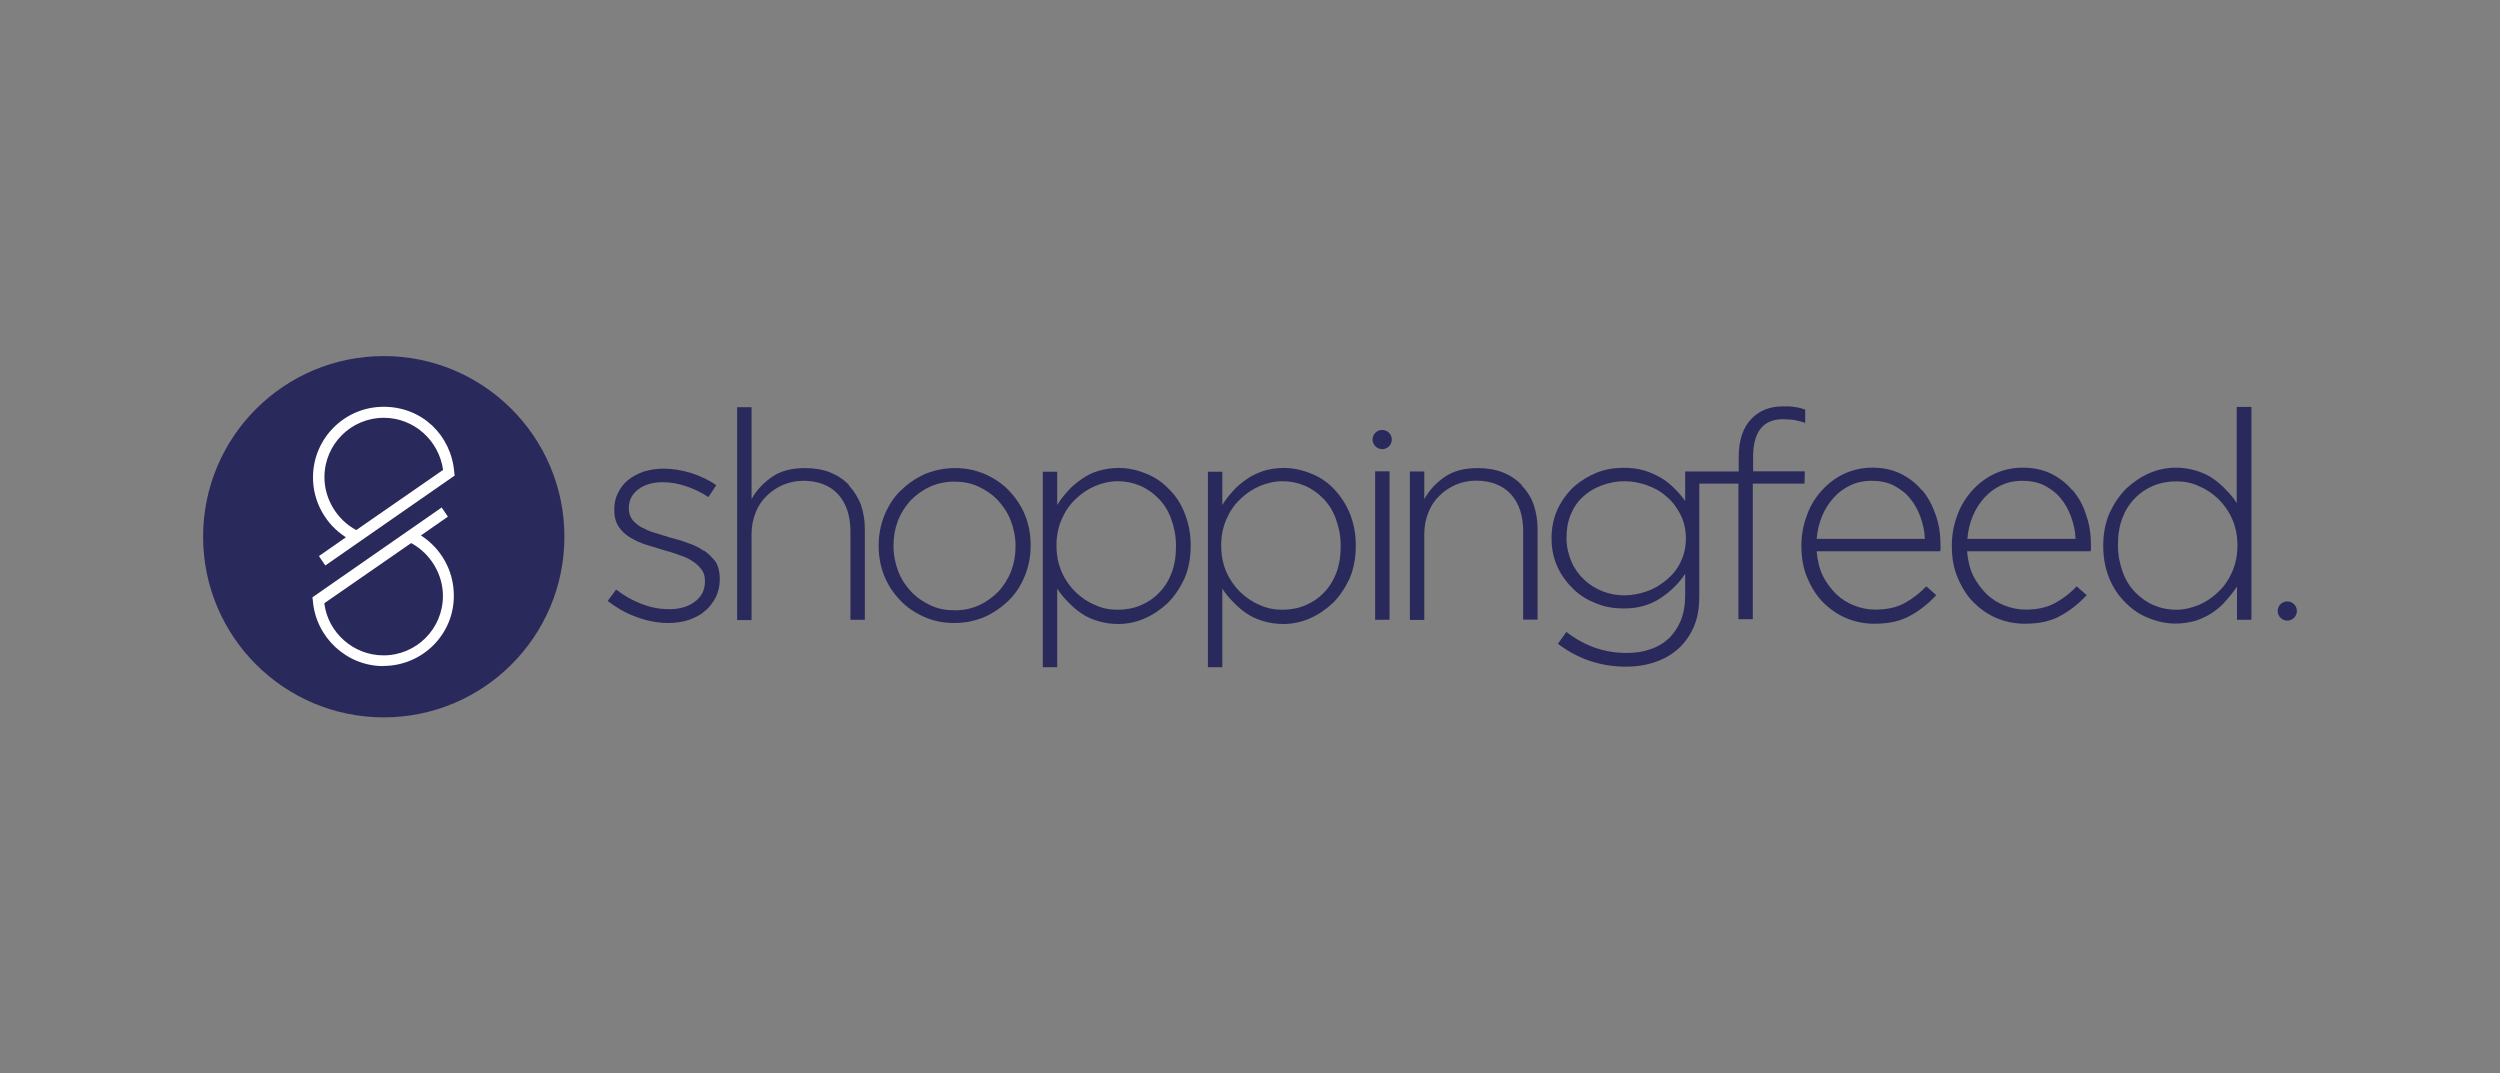 <?xml version="1.0" encoding="UTF-8"?><svg id="SHOPPINGFEED" xmlns="http://www.w3.org/2000/svg" viewBox="0 0 177 76"><rect x="0" y="0" width="177" height="76" fill="#808080" stroke="none"/><circle cx="27.17" cy="38" r="12.79" style="fill:#2a295b;"/><path d="m23.02,40.02l-.44-.65,1.91-1.33c-1.44-.92-2.33-2.51-2.33-4.24,0-2.77,2.25-5,5-5s4.79,2.04,5,4.63l.03.24-9.15,6.36Zm4.16-10.44c-2.33,0-4.21,1.88-4.21,4.21,0,1.54.89,3.01,2.25,3.74l6.15-4.26c-.29-2.09-2.07-3.69-4.19-3.69Z" style="fill:#fff;"/><path d="m27.15,47.16c-2.62,0-4.79-2.04-5-4.63l-.03-.24,9.15-6.36.44.65-1.91,1.33c1.44.92,2.33,2.51,2.33,4.24.03,2.75-2.22,5-5,5Zm-4.19-4.45c.26,2.09,2.07,3.69,4.19,3.69,2.33,0,4.21-1.88,4.21-4.21,0-1.54-.89-3.01-2.25-3.74l-6.15,4.26Z" style="fill:#fff;"/><circle cx="161.94" cy="43.26" r=".68" style="fill:#2a295b;"/><circle cx="97.86" cy="31.12" r=".68" style="fill:#2a295b;"/><path d="m49.83,39c-.34-.24-.71-.42-1.12-.55-.42-.16-.84-.29-1.26-.39-.37-.1-.73-.24-1.1-.34-.37-.1-.68-.26-.94-.39-.26-.16-.5-.34-.65-.55s-.24-.47-.24-.76v-.05c0-.52.21-.97.65-1.31s1.02-.52,1.75-.52c.58,0,1.12.1,1.67.29.55.18,1.07.44,1.57.76l.55-.84c-.52-.37-1.12-.65-1.78-.86-.68-.21-1.31-.31-1.96-.31-.5,0-.97.08-1.41.21-.42.16-.78.34-1.1.6s-.55.58-.71.92c-.18.34-.26.73-.26,1.15v.05c0,.47.1.86.31,1.18s.5.58.84.78.73.39,1.18.52.86.26,1.28.39c.37.1.73.21,1.05.34.34.1.63.24.89.42.26.16.47.37.63.58.16.21.24.47.24.78v.05c0,.63-.24,1.1-.73,1.46-.5.37-1.1.52-1.8.52s-1.33-.13-1.96-.37-1.23-.58-1.8-1.02l-.6.81c.58.44,1.23.84,2.01,1.12.76.29,1.54.44,2.3.44.5,0,.99-.08,1.41-.21.44-.16.84-.34,1.15-.63.34-.26.58-.6.78-.97.18-.37.29-.81.29-1.26v-.08c0-.47-.1-.86-.29-1.18-.24-.31-.5-.58-.84-.81Z" style="fill:#2a295b;"/><path d="m60.11,34.34c-.37-.39-.81-.68-1.33-.89-.52-.21-1.12-.31-1.78-.31-.97,0-1.75.21-2.35.63-.6.42-1.1.94-1.44,1.57v-6.51h-1.02v15.07h1.02v-6.09c0-.55.1-1.05.29-1.52.18-.47.44-.86.78-1.18.34-.34.71-.58,1.15-.78.44-.18.92-.29,1.44-.29,1.07,0,1.91.34,2.48.97.58.65.86,1.52.86,2.62v6.25h1.02v-6.43c0-.63-.1-1.2-.29-1.75-.21-.5-.47-.94-.84-1.33Z" style="fill:#2a295b;"/><path d="m71.46,34.76c-.47-.5-1.05-.89-1.7-1.18s-1.36-.44-2.14-.44-1.52.16-2.17.44c-.65.29-1.23.71-1.73,1.2-.5.5-.86,1.1-1.12,1.75s-.39,1.36-.39,2.09v.05c0,.73.13,1.44.39,2.09s.65,1.23,1.12,1.73c.47.5,1.05.89,1.7,1.18s1.36.44,2.14.44,1.52-.16,2.17-.44c.65-.29,1.23-.71,1.73-1.2.5-.5.86-1.1,1.12-1.75s.39-1.36.39-2.09v-.05c0-.73-.13-1.44-.39-2.09s-.65-1.23-1.12-1.73Zm.44,3.92c0,.63-.1,1.2-.31,1.75-.21.55-.52,1.02-.89,1.44-.39.39-.84.73-1.36.97s-1.1.37-1.73.37-1.18-.1-1.7-.34c-.52-.24-.99-.55-1.39-.97-.39-.42-.71-.89-.92-1.44s-.34-1.15-.34-1.78v-.05c0-.63.1-1.2.31-1.75.21-.55.52-1.02.89-1.44.39-.39.84-.73,1.36-.97s1.1-.37,1.73-.37,1.18.1,1.7.34c.52.24.99.55,1.39.97.39.42.71.89.92,1.44s.34,1.15.34,1.78v.05Z" style="fill:#2a295b;"/><path d="m82.71,34.57c-.47-.47-1.02-.84-1.65-1.07-.6-.24-1.23-.37-1.86-.37-.52,0-.99.08-1.44.21s-.84.34-1.18.58-.68.5-.97.84c-.29.31-.55.65-.76.99v-2.35h-1.02v13.84h1.02v-5.57c.21.34.47.65.76.94.29.31.6.58.94.81.34.24.76.42,1.18.55.44.13.92.21,1.44.21.63,0,1.26-.13,1.86-.39.6-.26,1.15-.63,1.65-1.1.47-.47.86-1.05,1.18-1.73.29-.68.44-1.44.44-2.3v-.05c0-.86-.16-1.62-.44-2.3-.26-.68-.65-1.26-1.15-1.73Zm.55,4.11c0,.71-.1,1.33-.31,1.88-.21.55-.5,1.02-.89,1.41-.37.39-.81.68-1.31.89-.5.21-1.05.31-1.62.31s-1.1-.1-1.6-.34c-.52-.21-.97-.52-1.39-.92-.39-.39-.73-.86-.97-1.41-.24-.55-.37-1.18-.37-1.86v-.05c0-.68.13-1.28.37-1.83s.55-1.02.97-1.41c.39-.39.86-.71,1.39-.94.52-.21,1.05-.34,1.6-.34s1.07.1,1.57.31.94.52,1.33.92.68.86.89,1.44.34,1.18.34,1.88v.05h0Z" style="fill:#2a295b;"/><path d="m94.4,34.57c-.47-.47-1.02-.84-1.65-1.07-.6-.24-1.23-.37-1.86-.37-.52,0-.99.08-1.44.21-.44.16-.84.34-1.18.58s-.68.5-.97.84c-.29.31-.55.65-.76.99v-2.35h-1.02v13.84h1.02v-5.57c.21.34.47.65.76.94.29.31.6.58.94.81.34.24.76.42,1.18.55.44.13.92.21,1.44.21.63,0,1.26-.13,1.86-.39.6-.26,1.15-.63,1.65-1.1.47-.47.86-1.05,1.18-1.73.29-.68.44-1.44.44-2.3v-.05c0-.86-.16-1.62-.44-2.3-.29-.68-.68-1.26-1.15-1.73Zm.52,4.11c0,.71-.1,1.33-.31,1.88-.21.55-.5,1.02-.89,1.41-.37.39-.81.68-1.31.89-.5.21-1.05.31-1.62.31s-1.1-.1-1.6-.34c-.52-.21-.97-.52-1.39-.92-.39-.39-.73-.86-.97-1.41-.24-.55-.37-1.18-.37-1.86v-.05c0-.68.13-1.28.37-1.83s.55-1.02.97-1.41c.39-.39.86-.71,1.39-.94.52-.21,1.05-.34,1.6-.34s1.07.1,1.57.31.94.52,1.33.92.68.86.89,1.44.34,1.18.34,1.88v.05h0Z" style="fill:#2a295b;"/><rect x="97.36" y="33.37" width="1.02" height="10.51" style="fill:#2a295b;"/><path d="m107.74,34.34c-.37-.39-.81-.68-1.33-.89-.52-.21-1.12-.31-1.78-.31-.97,0-1.75.21-2.35.63-.6.42-1.1.94-1.44,1.57v-1.96h-1.02v10.51h1.02v-6.09c0-.55.1-1.05.29-1.52s.44-.86.78-1.18c.34-.34.71-.58,1.15-.78.44-.18.92-.29,1.44-.29,1.07,0,1.91.34,2.48.97.58.65.86,1.52.86,2.62v6.25h1.02v-6.43c0-.63-.1-1.2-.29-1.75-.18-.5-.47-.94-.84-1.33Z" style="fill:#2a295b;"/><path d="m136.07,34.71c-.42-.5-.92-.89-1.52-1.18s-1.26-.42-2.01-.42c-.71,0-1.39.16-1.99.44-.6.29-1.12.68-1.57,1.18s-.81,1.07-1.05,1.75c-.26.68-.39,1.39-.39,2.14v.05c0,.84.13,1.57.42,2.25s.65,1.26,1.12,1.73,1.02.86,1.65,1.12,1.28.39,1.99.39c.99,0,1.86-.18,2.54-.58.68-.37,1.28-.86,1.83-1.44l-.71-.63c-.44.47-.94.86-1.52,1.18s-1.28.47-2.09.47c-.52,0-1.02-.1-1.49-.29-.47-.18-.89-.44-1.28-.81-.37-.37-.68-.78-.94-1.28-.24-.5-.39-1.1-.44-1.75h8.74c.03-.08.03-.16.03-.18v-.21c0-.78-.1-1.52-.34-2.17-.24-.71-.55-1.28-.97-1.78Zm-7.45,3.43c.05-.58.18-1.12.39-1.62s.5-.94.84-1.31c.34-.37.73-.65,1.18-.86s.94-.31,1.46-.31c.6,0,1.12.1,1.6.34.44.24.84.52,1.15.92.31.37.55.81.73,1.31s.29.99.31,1.54h-7.66Z" style="fill:#2a295b;"/><path d="m146.72,34.71c-.42-.5-.92-.89-1.52-1.18s-1.26-.42-2.01-.42c-.71,0-1.39.16-1.99.44-.6.29-1.12.68-1.57,1.18s-.81,1.07-1.05,1.75c-.26.68-.39,1.39-.39,2.14v.05c0,.84.13,1.57.42,2.25s.65,1.26,1.12,1.73,1.02.86,1.65,1.12c.63.26,1.28.39,1.99.39.99,0,1.86-.18,2.54-.58.68-.37,1.28-.86,1.83-1.44l-.71-.63c-.44.47-.94.86-1.52,1.18s-1.28.47-2.09.47c-.52,0-1.02-.1-1.49-.29-.47-.18-.89-.44-1.28-.81-.37-.37-.68-.78-.94-1.28-.24-.5-.39-1.1-.44-1.75h8.74c.03-.08.03-.16.03-.18v-.21c0-.78-.1-1.52-.34-2.17-.21-.71-.55-1.28-.97-1.78Zm-7.43,3.43c.05-.58.18-1.12.39-1.62s.5-.94.84-1.31.73-.65,1.18-.86.94-.31,1.46-.31c.6,0,1.12.1,1.6.34.44.24.84.52,1.15.92.31.37.55.81.73,1.31s.29.99.31,1.54h-7.66Z" style="fill:#2a295b;"/><path d="m158.36,28.82v6.8c-.21-.34-.47-.65-.76-.94-.29-.31-.6-.58-.94-.81-.34-.24-.76-.42-1.18-.55-.44-.13-.92-.21-1.44-.21-.63,0-1.26.13-1.86.39s-1.15.63-1.65,1.1c-.47.47-.86,1.05-1.18,1.73-.29.68-.44,1.44-.44,2.3v.05c0,.86.16,1.62.44,2.3.29.68.68,1.26,1.18,1.73.47.47,1.02.84,1.65,1.07.6.24,1.23.37,1.86.37.52,0,.99-.08,1.44-.21.44-.16.84-.34,1.18-.58s.68-.5.94-.84c.29-.31.55-.65.78-.99v2.35h1.02v-15.07h-1.05Zm.05,9.83c0,.68-.13,1.28-.37,1.83s-.55,1.02-.97,1.41c-.39.39-.86.71-1.39.94-.52.21-1.05.34-1.6.34s-1.07-.1-1.57-.31-.94-.52-1.33-.92-.68-.86-.89-1.44c-.21-.58-.34-1.18-.34-1.88v-.05c0-.71.1-1.33.31-1.88.21-.55.5-1.02.89-1.41.37-.39.81-.68,1.31-.89.5-.21,1.05-.31,1.62-.31s1.1.1,1.6.34c.52.21.97.52,1.39.92.39.39.73.86.97,1.41.24.55.37,1.18.37,1.86v.05h0Z" style="fill:#2a295b;"/><path d="m127.78,33.37h-3.66v-1.02c0-1.78.71-2.67,2.12-2.67.29,0,.52.03.76.05.24.05.5.1.81.21v-.94c-.24-.08-.47-.16-.73-.18-.24-.05-.52-.05-.84-.05-.92,0-1.65.29-2.2.84-.63.63-.94,1.54-.94,2.75v1.02h-3.79v2.09c-.21-.31-.47-.6-.76-.89-.29-.29-.6-.55-.97-.76-.37-.21-.76-.39-1.2-.52s-.94-.18-1.46-.18c-.63,0-1.26.1-1.86.34-.6.24-1.15.58-1.62.99-.47.44-.86.97-1.15,1.57-.29.63-.44,1.31-.44,2.07v.05c0,.76.16,1.44.44,2.04s.68,1.12,1.15,1.57,1.02.76,1.62.99c.6.24,1.23.34,1.86.34.52,0,.99-.05,1.44-.18s.84-.31,1.2-.55c.37-.24.68-.5.97-.78s.55-.6.78-.94v1.52c0,.68-.1,1.26-.31,1.78-.21.5-.5.94-.86,1.28-.37.34-.81.6-1.31.76-.5.18-1.05.26-1.67.26-1.57,0-2.98-.5-4.26-1.49l-.6.84c1.44,1.1,3.06,1.62,4.84,1.62.78,0,1.52-.13,2.17-.37s1.2-.58,1.67-1.05c.42-.42.76-.94.99-1.52.24-.6.34-1.28.34-2.04v-7.98h2.77v9.6h1.02v-9.6h3.66m-8.4,3.9c0,.6-.13,1.15-.37,1.65-.24.5-.58.92-.99,1.26-.42.34-.86.63-1.39.81-.52.18-1.07.29-1.62.29s-1.05-.1-1.54-.29c-.5-.21-.94-.47-1.31-.84-.37-.34-.68-.78-.89-1.28s-.34-1.05-.34-1.62v-.05c0-.63.1-1.18.31-1.67.21-.5.5-.92.89-1.26.37-.34.81-.6,1.31-.78s1.02-.29,1.57-.29,1.1.1,1.62.29c.52.18.99.44,1.39.81.42.34.73.78.99,1.28.24.5.37,1.05.37,1.65v.05h0Z" style="fill:#2a295b;"/></svg>
